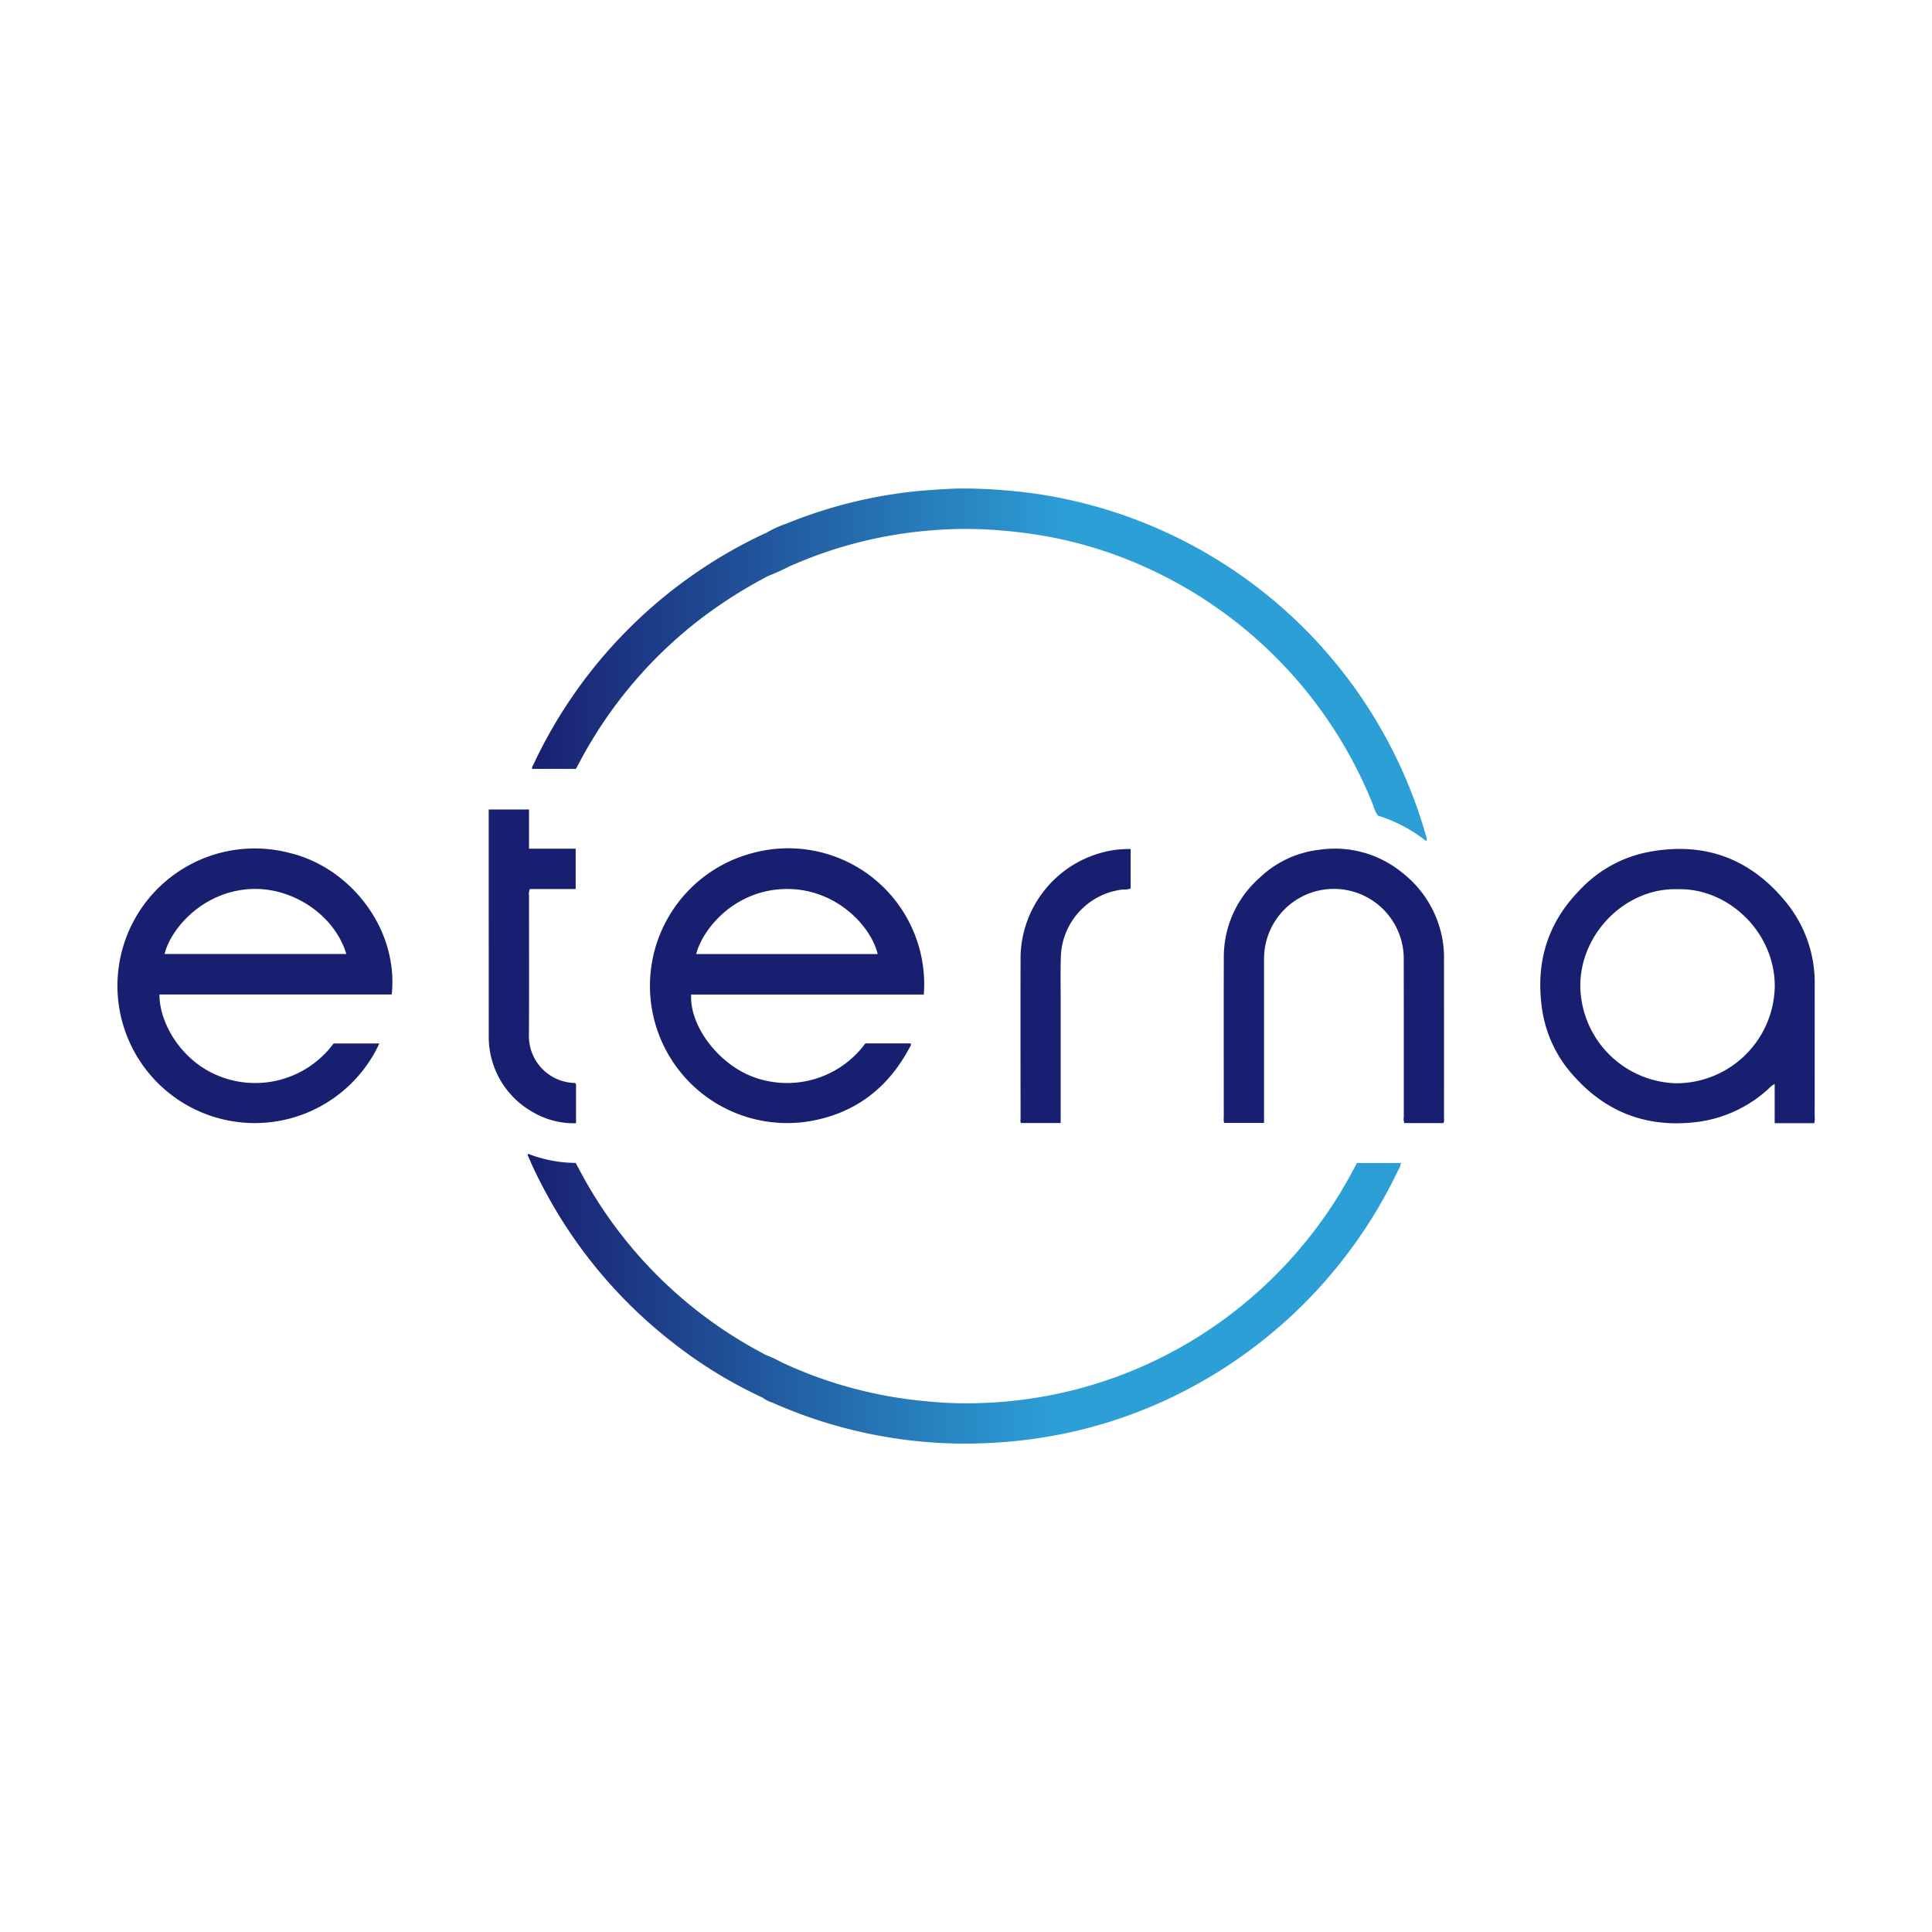 <?xml version="1.0" encoding="UTF-8"?>
<svg data-name="Layer 1" inkscape:export-filename="erna1.png" inkscape:export-xdpi="96" inkscape:export-ydpi="96" inkscape:version="1.2.1 (9c6d41e4, 2022-07-14)" sodipodi:docname="erna12.svg" version="1.1" viewBox="0 0 300 300" xmlns="http://www.w3.org/2000/svg" xmlns:inkscape="http://www.inkscape.org/namespaces/inkscape" xmlns:sodipodi="http://sodipodi.sourceforge.net/DTD/sodipodi-0.dtd" xmlns:xlink="http://www.w3.org/1999/xlink">
 <sodipodi:namedview bordercolor="#666666" borderopacity="1.0" inkscape:current-layer="Layer_1" inkscape:cx="104.98669" inkscape:cy="94.450392" inkscape:deskcolor="#d1d1d1" inkscape:pagecheckerboard="true" inkscape:pageopacity="0.0" inkscape:showpageshadow="2" inkscape:window-height="847" inkscape:window-maximized="0" inkscape:window-width="1440" inkscape:window-x="0" inkscape:window-y="25" inkscape:zoom="1.3287399" pagecolor="#ffffff" showgrid="false"/>
 <defs>
  <linearGradient id="linear-gradient" x1="77.639" x2="221.73" y1="143.7" y2="143.7" gradientUnits="userSpaceOnUse">
   <stop stop-color="#191f70" offset="0"/>
   <stop stop-color="#2c9fd6" offset=".6"/>
  </linearGradient>
  <linearGradient id="linear-gradient-2" x1="78.335" x2="225.97" y1="39.105" y2="39.105" xlink:href="#linear-gradient"/>
  <linearGradient id="linearGradient140" x1="77.639" x2="221.73" y1="143.7" y2="143.7" gradientUnits="userSpaceOnUse" inkscape:collect="always" xlink:href="#linear-gradient"/>
 </defs>
 <g transform="matrix(.941 0 0 .941 8.903 66.444)">
  <g fill="#191f70">
   <path d="m142.98 93.503a22.432 22.432 0 0 0-28.203-23.359 22.645 22.645 0 0 0 9.323 44.273c7.484-1.272 12.931-5.423 16.496-12.085 0.12-0.225 0.336-0.442 0.223-0.764h-7.484a16.025 16.025 0 0 1-18.839 5.403c-5.635-2.267-10.19-8.432-9.903-13.469zm-21.934-17.404c7.595 0.273 13.169 6.024 14.324 10.723h-29.955c1.266-4.674 7.005-11.033 15.631-10.723z"/>
   <path d="m38.273 70.125a22.659 22.659 0 1 0 14.863 31.459h-7.552a16.081 16.081 0 0 1-19.454 5.139c-6.099-2.709-9.332-8.923-9.275-13.225h38.328c1.137-10.864-6.855-20.995-16.911-23.372zm-20.58 16.686c1.118-4.365 6.408-10.304 14.189-10.715 6.911-0.365 13.858 4.272 15.806 10.715z"/>
   <path d="m289.99 113.69q7e-3 -10.857 4e-3 -21.713a21.016 21.016 0 0 0-4.681-13.648c-6.136-7.557-14.05-10.241-23.528-8.187a20.974 20.974 0 0 0-10.625 6.182c-5.489 5.625-7.312 12.373-6.09 20.011a20.844 20.844 0 0 0 5.444 10.913c5.466 5.971 12.259 8.292 20.218 7.268a21.462 21.462 0 0 0 11.542-5.368 4.697 4.697 0 0 1 1.113-0.894v6.48h6.523a2.669 2.669 0 0 0 0.08-1.043zm-22.75-5.541a16.259 16.259 0 0 1-15.926-16.348c0.16-8.616 7.646-15.922 16.02-15.675 8.385-0.247 16.068 7.073 16.068 15.995a16.271 16.271 0 0 1-16.162 16.028z"/>
  </g>
  <path d="m210.51 128.12a73.035 73.035 0 0 1-14.026 15.856 71.779 71.779 0 0 1-43.621 16.924 66.596 66.596 0 0 1-7.41-0.102c-2.614-0.19-5.207-0.487-7.79-0.924a71.187 71.187 0 0 1-18.112-5.667 22.594 22.594 0 0 0-2.776-1.282c-0.128-0.077-0.253-0.16-0.385-0.231a72.405 72.405 0 0 1-29.835-29.51c-0.346-0.628-0.677-1.264-1.013-1.893a21.926 21.926 0 0 1-7.837-1.502c-0.157 0.279 0.002 0.417 0.067 0.571 0.761 1.802 1.628 3.554 2.546 5.279a78.595 78.595 0 0 0 21.373 25.397 74.586 74.586 0 0 0 14.683 8.982 5.259 5.259 0 0 0 1.668 0.846 78.471 78.471 0 0 0 29.097 6.699c2.346 0.089 4.696 0.047 7.048-0.079a80.219 80.219 0 0 0 10.122-1.175 76.902 76.902 0 0 0 18.367-5.775 79.262 79.262 0 0 0 38.548-37.971 3.559 3.559 0 0 0 0.503-1.254h-7.273c-1.23 2.333-2.509 4.616-3.943 6.809z" fill="url(#linearGradient140)"/>
  <path d="m228.82 87.101a16.65 16.65 0 0 0-0.433-3.582 17.874 17.874 0 0 0-6.421-10.093 17.574 17.574 0 0 0-13.705-3.814 17.032 17.032 0 0 0-9.883 4.643 17.372 17.372 0 0 0-5.892 13.119c-0.028 8.777-8e-3 17.554-5e-3 26.332a3.086 3.086 0 0 0 0.052 0.988h6.59c0-0.399 8e-5 -0.729 8e-5 -1.058q0-12.804 6.2e-4 -25.608c0-0.332 9e-3 -0.663 0.016-0.995a11.527 11.527 0 0 1 23.039 0.724q0.017 12.985 8e-3 25.97a1.986 1.986 0 0 0 0.088 0.993h6.456a1.23 1.23 0 0 0 0.092-0.743q7e-3 -13.437-2e-3 -26.875z" fill="#191f70"/>
  <path d="m85.591 114.74c0-2.027 0.002-3.982-0.002-5.937a1.208 1.208 0 0 0-0.092-0.674 1.393 1.393 0 0 0-0.21-0.035 7.738 7.738 0 0 1-7.467-7.844c0.049-7.692 0.012-15.384 0.018-23.076a1.878 1.878 0 0 1 0.146-1.082h7.551v-6.655h-7.698v-6.474h-6.653v0.707q0 18.416 0.006 36.832a13.146 13.146 0 0 0 0.149 2.071 14.258 14.258 0 0 0 7.3 10.432 13.35 13.35 0 0 0 6.954 1.737z" fill="#191f70"/>
  <path d="m85.579 56.27c0.205-0.384 0.389-0.728 0.572-1.073a72.567 72.567 0 0 1 20.461-24.038 77.487 77.487 0 0 1 10.692-6.725 36.526 36.526 0 0 0 3.362-1.519 71.3 71.3 0 0 1 24.127-6.047 65.132 65.132 0 0 1 8.306-0.118 80.906 80.906 0 0 1 10.217 1.157 69.908 69.908 0 0 1 16.649 5.265 72.488 72.488 0 0 1 37.148 39.051 6.012 6.012 0 0 0 0.803 1.76 24.369 24.369 0 0 1 7.991 4.226 1.21 1.21 0 0 0-0.043-0.845 78.754 78.754 0 0 0-63.627-56.384 89.045 89.045 0 0 0-11.776-0.972c-2.226-0.048-4.452 0.108-6.676 0.267a74.24 74.24 0 0 0-7.79 0.976 77.368 77.368 0 0 0-15.576 4.503 18.295 18.295 0 0 0-3.504 1.608c-0.112 0.043-0.227 0.079-0.335 0.13a79.124 79.124 0 0 0-38.041 38.107c-0.095 0.203-0.289 0.399-0.163 0.671z" fill="url(#linear-gradient-2)"/>
  <path d="m175.9 76.165a2.401 2.401 0 0 0 1.214-0.172v-6.504a19.311 19.311 0 0 0-2.72 0.165 18.155 18.155 0 0 0-15.446 17.503c-0.023 8.957-6e-3 17.914-8e-4 26.871 9e-5 0.229-0.085 0.48 0.082 0.677h6.535v-1.041q0-9.183 4e-3 -18.367c6e-3 -2.804-0.067-5.608 0.048-8.412a11.525 11.525 0 0 1 10.284-10.72z" fill="#191f70"/>
 </g>
</svg>
